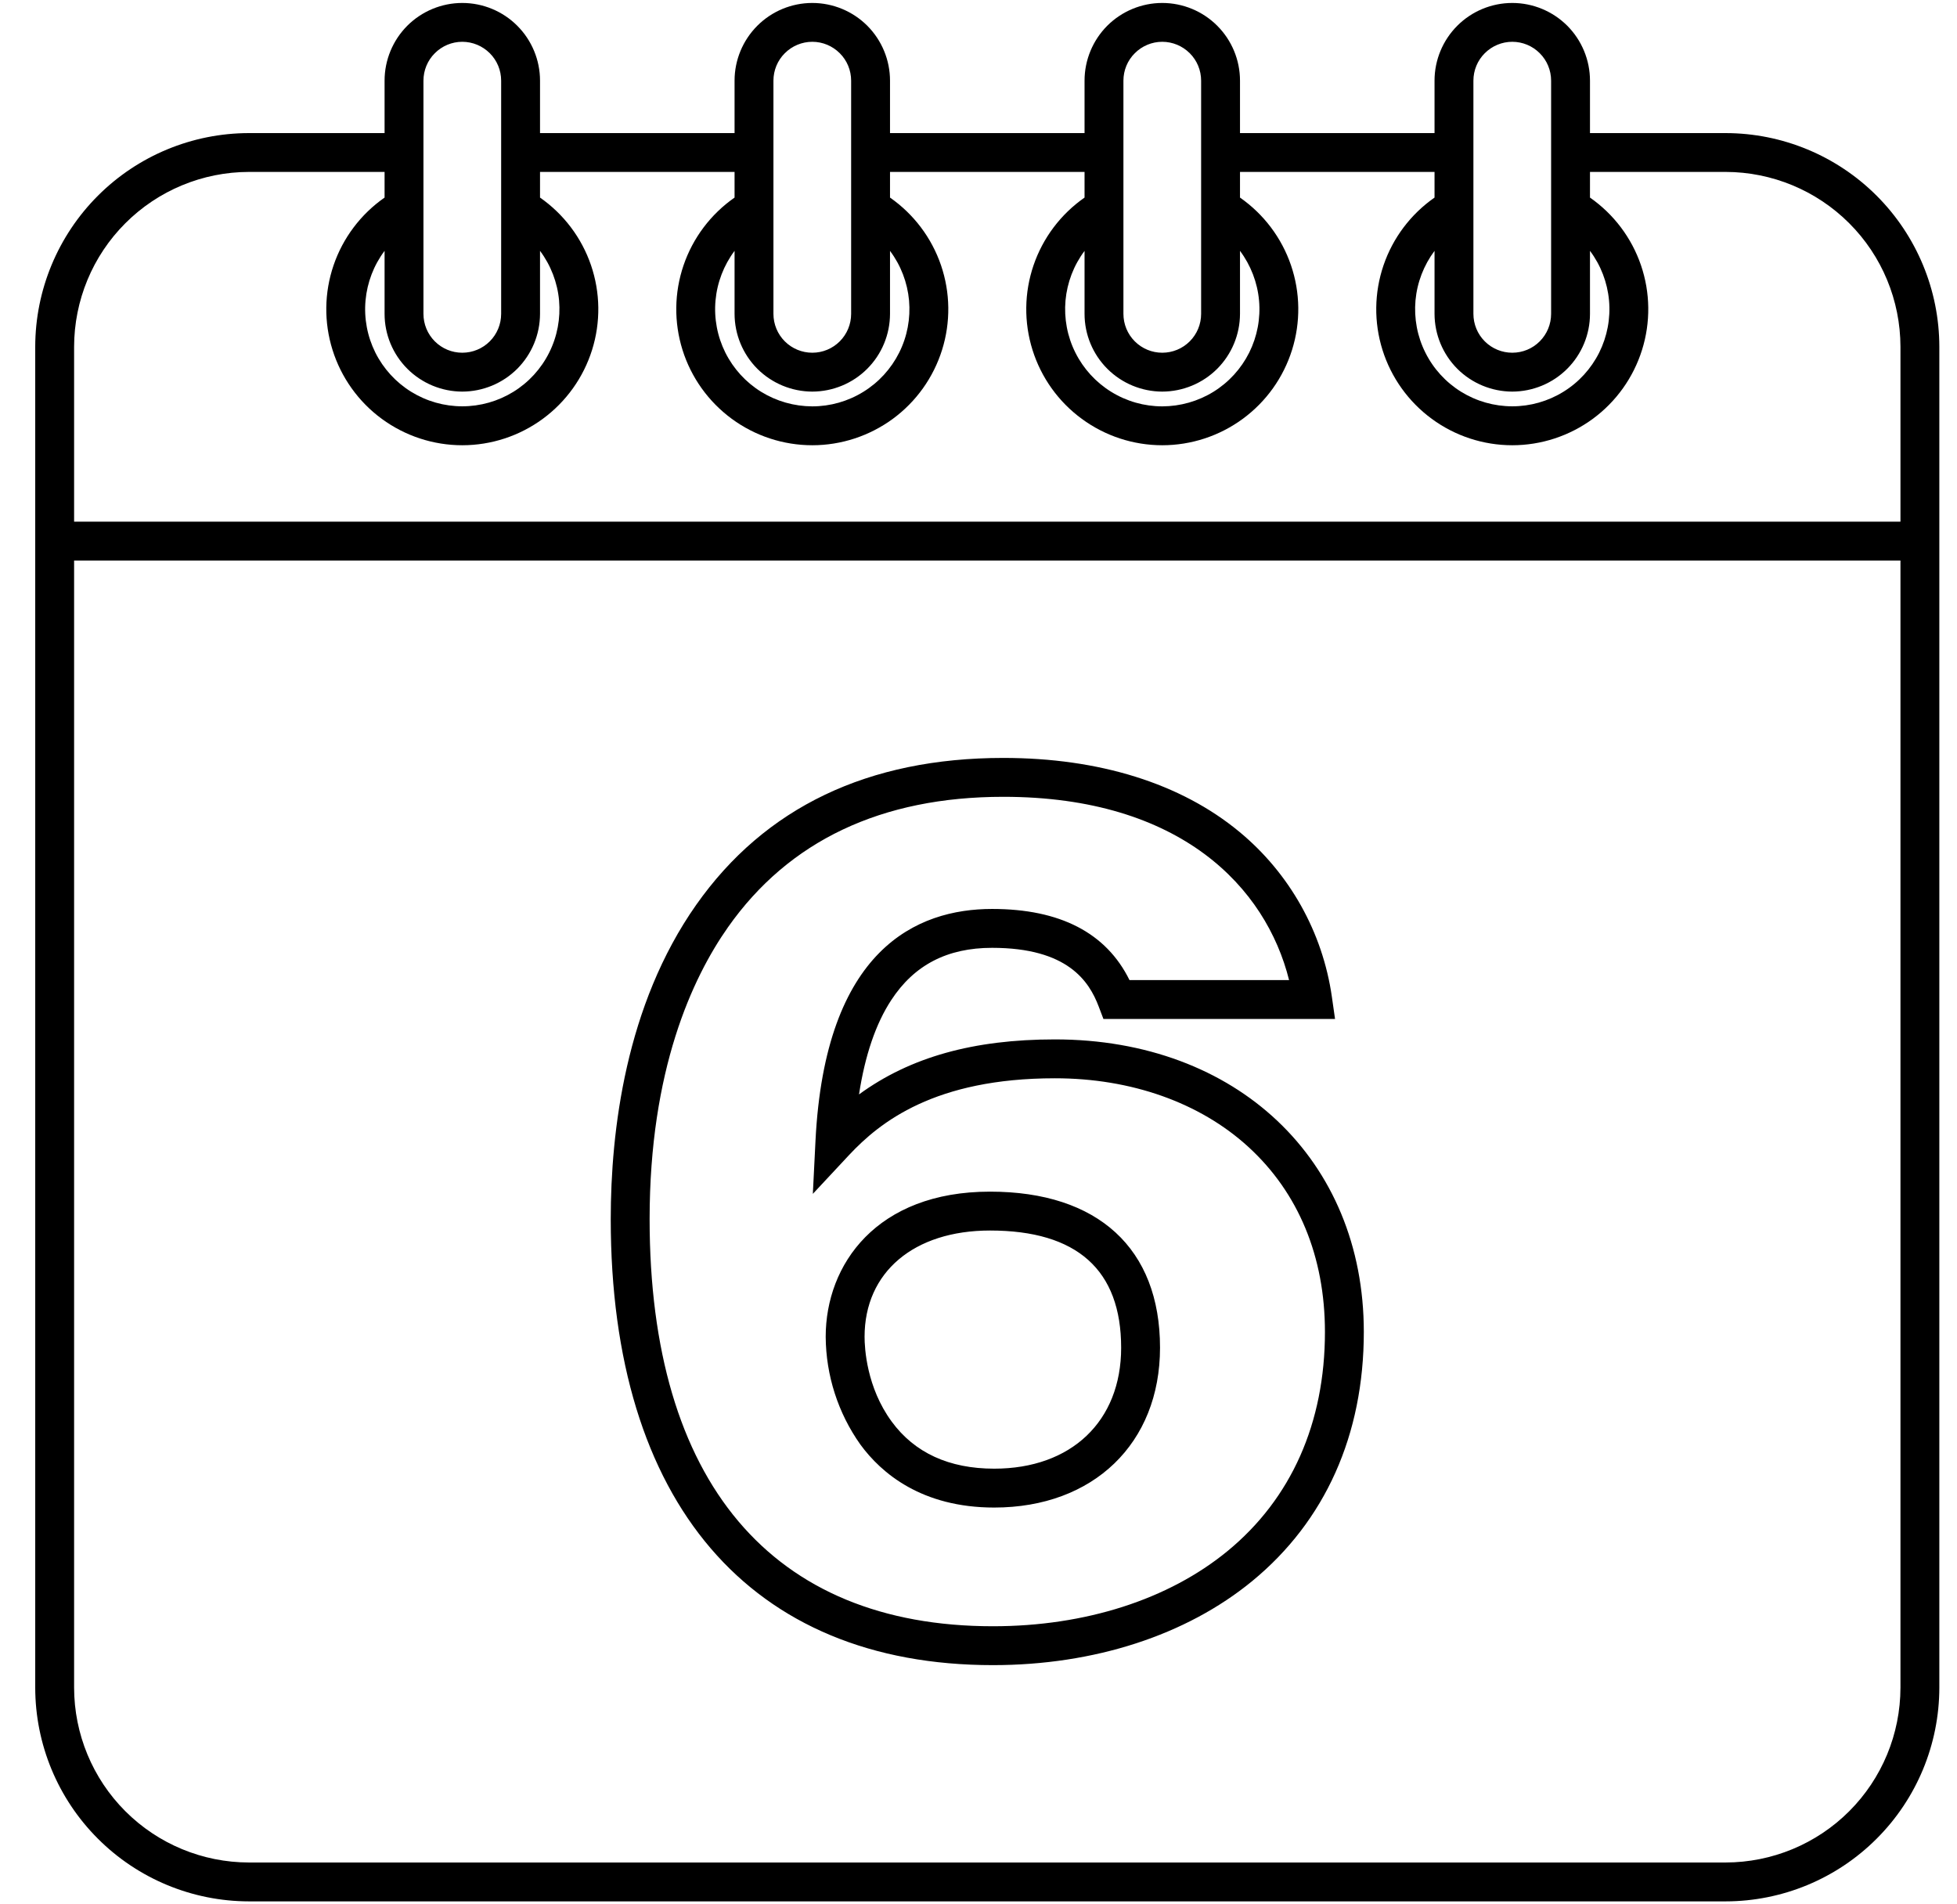 <svg width="37" height="36" viewBox="0 0 37 36" fill="none" xmlns="http://www.w3.org/2000/svg">
<path d="M32.625 2.516H30.061V1.525C30.061 1.135 29.906 0.762 29.631 0.486C29.355 0.211 28.981 0.056 28.592 0.056C28.202 0.056 27.828 0.211 27.553 0.486C27.277 0.762 27.122 1.135 27.122 1.525V2.516H23.444V1.525C23.444 1.135 23.289 0.762 23.013 0.486C22.738 0.211 22.364 0.056 21.974 0.056C21.585 0.056 21.211 0.211 20.935 0.486C20.66 0.762 20.505 1.135 20.505 1.525V2.516H16.827V1.525C16.827 1.135 16.672 0.762 16.397 0.486C16.121 0.211 15.747 0.056 15.358 0.056C14.968 0.056 14.594 0.211 14.319 0.486C14.043 0.762 13.888 1.135 13.888 1.525V2.516H10.21V1.525C10.21 1.135 10.055 0.762 9.779 0.486C9.504 0.211 9.13 0.056 8.74 0.056C8.351 0.056 7.977 0.211 7.701 0.486C7.426 0.762 7.271 1.135 7.271 1.525V2.516H4.707C3.635 2.517 2.608 2.943 1.851 3.7C1.093 4.458 0.667 5.485 0.666 6.556L0.666 31.903C0.667 32.975 1.093 34.002 1.851 34.759C2.608 35.517 3.636 35.943 4.707 35.944H32.625C33.697 35.943 34.724 35.517 35.481 34.759C36.239 34.002 36.665 32.975 36.666 31.903V6.556C36.665 5.485 36.239 4.458 35.481 3.7C34.724 2.943 33.697 2.517 32.625 2.516ZM27.857 1.525C27.857 1.33 27.934 1.143 28.072 1.006C28.21 0.868 28.397 0.79 28.592 0.79C28.787 0.79 28.974 0.868 29.111 1.006C29.249 1.143 29.326 1.33 29.326 1.525V5.933C29.326 6.128 29.249 6.315 29.111 6.453C28.974 6.591 28.787 6.668 28.592 6.668C28.397 6.668 28.21 6.591 28.072 6.453C27.934 6.315 27.857 6.128 27.857 5.933V1.525ZM28.592 7.403C28.981 7.402 29.355 7.247 29.63 6.972C29.906 6.696 30.061 6.323 30.061 5.933V4.742C30.266 5.015 30.39 5.34 30.421 5.679C30.452 6.019 30.387 6.361 30.235 6.666C30.082 6.971 29.848 7.228 29.557 7.407C29.267 7.586 28.933 7.681 28.592 7.681C28.251 7.681 27.916 7.586 27.626 7.407C27.336 7.228 27.101 6.971 26.949 6.666C26.796 6.361 26.732 6.019 26.762 5.679C26.793 5.34 26.918 5.015 27.122 4.742V5.933C27.123 6.323 27.278 6.696 27.553 6.972C27.829 7.247 28.202 7.402 28.592 7.403ZM21.24 1.525C21.24 1.33 21.317 1.143 21.455 1.006C21.593 0.868 21.779 0.79 21.974 0.79C22.169 0.79 22.356 0.868 22.494 1.006C22.632 1.143 22.709 1.33 22.709 1.525V5.933C22.709 6.128 22.632 6.315 22.494 6.453C22.356 6.591 22.169 6.668 21.974 6.668C21.779 6.668 21.593 6.591 21.455 6.453C21.317 6.315 21.24 6.128 21.24 5.933V1.525ZM21.974 7.403C22.364 7.402 22.737 7.247 23.013 6.972C23.288 6.696 23.443 6.323 23.444 5.933V4.742C23.648 5.015 23.773 5.34 23.804 5.679C23.835 6.019 23.77 6.361 23.618 6.666C23.465 6.971 23.231 7.228 22.941 7.407C22.651 7.586 22.316 7.681 21.975 7.682C21.634 7.682 21.3 7.587 21.009 7.407C20.719 7.228 20.485 6.972 20.332 6.667C20.179 6.362 20.115 6.02 20.145 5.68C20.176 5.341 20.3 5.016 20.505 4.743V5.933C20.505 6.323 20.66 6.696 20.936 6.972C21.211 7.247 21.585 7.402 21.974 7.403ZM14.623 1.525C14.623 1.33 14.7 1.143 14.838 1.006C14.976 0.868 15.163 0.79 15.358 0.79C15.553 0.79 15.739 0.868 15.877 1.006C16.015 1.143 16.092 1.33 16.092 1.525V5.933C16.092 6.128 16.015 6.315 15.877 6.453C15.739 6.591 15.553 6.668 15.358 6.668C15.163 6.668 14.976 6.591 14.838 6.453C14.7 6.315 14.623 6.128 14.623 5.933V1.525ZM15.358 7.403C15.747 7.402 16.121 7.247 16.396 6.972C16.672 6.696 16.826 6.323 16.827 5.933V4.743C17.032 5.016 17.156 5.341 17.187 5.68C17.217 6.02 17.153 6.362 17 6.667C16.847 6.972 16.613 7.228 16.323 7.407C16.032 7.587 15.698 7.682 15.357 7.682C15.016 7.681 14.681 7.586 14.391 7.407C14.101 7.228 13.867 6.971 13.714 6.666C13.562 6.361 13.497 6.019 13.528 5.679C13.559 5.34 13.684 5.015 13.888 4.742V5.933C13.889 6.323 14.044 6.696 14.319 6.972C14.595 7.247 14.968 7.402 15.358 7.403ZM8.006 1.525C8.006 1.33 8.083 1.143 8.221 1.006C8.359 0.868 8.545 0.79 8.74 0.79C8.935 0.79 9.122 0.868 9.26 1.006C9.398 1.143 9.475 1.33 9.475 1.525V5.933C9.475 6.128 9.398 6.315 9.26 6.453C9.122 6.591 8.935 6.668 8.74 6.668C8.545 6.668 8.359 6.591 8.221 6.453C8.083 6.315 8.006 6.128 8.006 5.933V1.525ZM8.74 7.403C9.13 7.402 9.503 7.247 9.779 6.972C10.054 6.696 10.209 6.323 10.21 5.933V4.742C10.414 5.015 10.539 5.34 10.57 5.679C10.6 6.019 10.536 6.361 10.383 6.666C10.231 6.971 9.996 7.228 9.706 7.407C9.416 7.586 9.081 7.681 8.74 7.681C8.399 7.681 8.065 7.586 7.775 7.407C7.485 7.228 7.25 6.971 7.097 6.666C6.945 6.361 6.88 6.019 6.911 5.679C6.942 5.34 7.066 5.015 7.271 4.742V5.933C7.271 6.323 7.426 6.696 7.702 6.972C7.977 7.247 8.351 7.402 8.74 7.403ZM1.401 6.556C1.402 5.68 1.75 4.839 2.37 4.22C2.99 3.6 3.83 3.251 4.707 3.25H7.271V3.735C6.822 4.048 6.484 4.496 6.307 5.014C6.13 5.532 6.123 6.093 6.287 6.615C6.451 7.138 6.777 7.594 7.218 7.918C7.66 8.242 8.193 8.417 8.74 8.417C9.288 8.417 9.821 8.242 10.262 7.918C10.703 7.594 11.03 7.138 11.194 6.615C11.358 6.093 11.351 5.532 11.174 5.014C10.997 4.496 10.659 4.048 10.21 3.735V3.25H13.888V3.735C13.439 4.048 13.101 4.496 12.924 5.014C12.747 5.532 12.74 6.093 12.904 6.615C13.068 7.138 13.395 7.594 13.836 7.918C14.277 8.242 14.81 8.417 15.358 8.417C15.905 8.417 16.438 8.242 16.88 7.918C17.321 7.594 17.647 7.138 17.811 6.615C17.975 6.093 17.968 5.532 17.791 5.014C17.614 4.496 17.276 4.048 16.827 3.735V3.25H20.505V3.735C20.056 4.048 19.718 4.496 19.541 5.014C19.364 5.532 19.357 6.093 19.521 6.615C19.685 7.138 20.011 7.594 20.453 7.918C20.894 8.242 21.427 8.417 21.974 8.417C22.522 8.417 23.055 8.242 23.496 7.918C23.938 7.594 24.264 7.138 24.428 6.615C24.592 6.093 24.585 5.532 24.408 5.014C24.231 4.496 23.893 4.048 23.444 3.735V3.25H27.122V3.735C26.673 4.048 26.335 4.496 26.158 5.014C25.981 5.532 25.974 6.093 26.138 6.615C26.302 7.138 26.629 7.594 27.07 7.918C27.511 8.242 28.044 8.417 28.592 8.417C29.139 8.417 29.672 8.242 30.114 7.918C30.555 7.594 30.881 7.138 31.045 6.615C31.209 6.093 31.202 5.532 31.025 5.014C30.848 4.496 30.51 4.048 30.061 3.735V3.25H32.625C33.502 3.251 34.342 3.6 34.962 4.22C35.582 4.839 35.93 5.68 35.931 6.556V9.862H1.401V6.556ZM35.931 31.903C35.93 32.78 35.582 33.62 34.962 34.24C34.342 34.86 33.502 35.208 32.625 35.209H4.707C3.83 35.208 2.99 34.86 2.37 34.24C1.75 33.62 1.402 32.78 1.401 31.903V10.597H35.931V31.903Z" fill="black"/>
<path d="M18.773 31.478C14.181 31.478 11.547 28.405 11.547 23.046C11.547 21.384 11.827 19.004 13.163 17.105C14.46 15.262 16.413 14.328 18.97 14.328C20.783 14.328 22.326 14.81 23.43 15.723C24.382 16.509 25.006 17.622 25.181 18.843L25.241 19.263H20.862L20.772 19.026C20.591 18.55 20.186 17.918 18.757 17.918C17.908 17.918 17.284 18.242 16.849 18.908C16.557 19.355 16.354 19.952 16.241 20.689C17.208 19.983 18.408 19.649 19.945 19.649C23.384 19.649 25.785 21.923 25.785 25.179C25.785 27.126 25.055 28.755 23.675 29.889C22.428 30.913 20.687 31.478 18.773 31.478ZM18.97 15.063C16.667 15.063 14.915 15.892 13.764 17.528C13.088 18.489 12.282 20.227 12.282 23.046C12.282 28.01 14.587 30.743 18.773 30.743C20.518 30.743 22.093 30.238 23.209 29.321C24.414 28.331 25.05 26.899 25.05 25.179C25.05 23.757 24.55 22.548 23.603 21.682C22.688 20.845 21.389 20.384 19.945 20.384C17.673 20.384 16.636 21.212 16.053 21.835L15.368 22.569L15.418 21.566C15.599 17.943 17.334 17.183 18.757 17.183C20.042 17.183 20.915 17.635 21.355 18.528H24.372C23.937 16.783 22.331 15.063 18.97 15.063ZM18.797 28.499C17.427 28.499 16.664 27.851 16.266 27.307C15.844 26.712 15.616 26.001 15.611 25.271C15.611 23.905 16.572 22.527 18.718 22.527C20.761 22.527 21.932 23.603 21.932 25.477C21.932 27.285 20.672 28.499 18.797 28.499ZM18.718 23.262C17.277 23.262 16.346 24.051 16.346 25.271C16.346 25.483 16.383 26.225 16.858 26.873C17.292 27.465 17.944 27.764 18.797 27.764C20.255 27.764 21.197 26.867 21.197 25.478C21.197 24.007 20.363 23.262 18.718 23.262Z" fill="black"/>
</svg>
